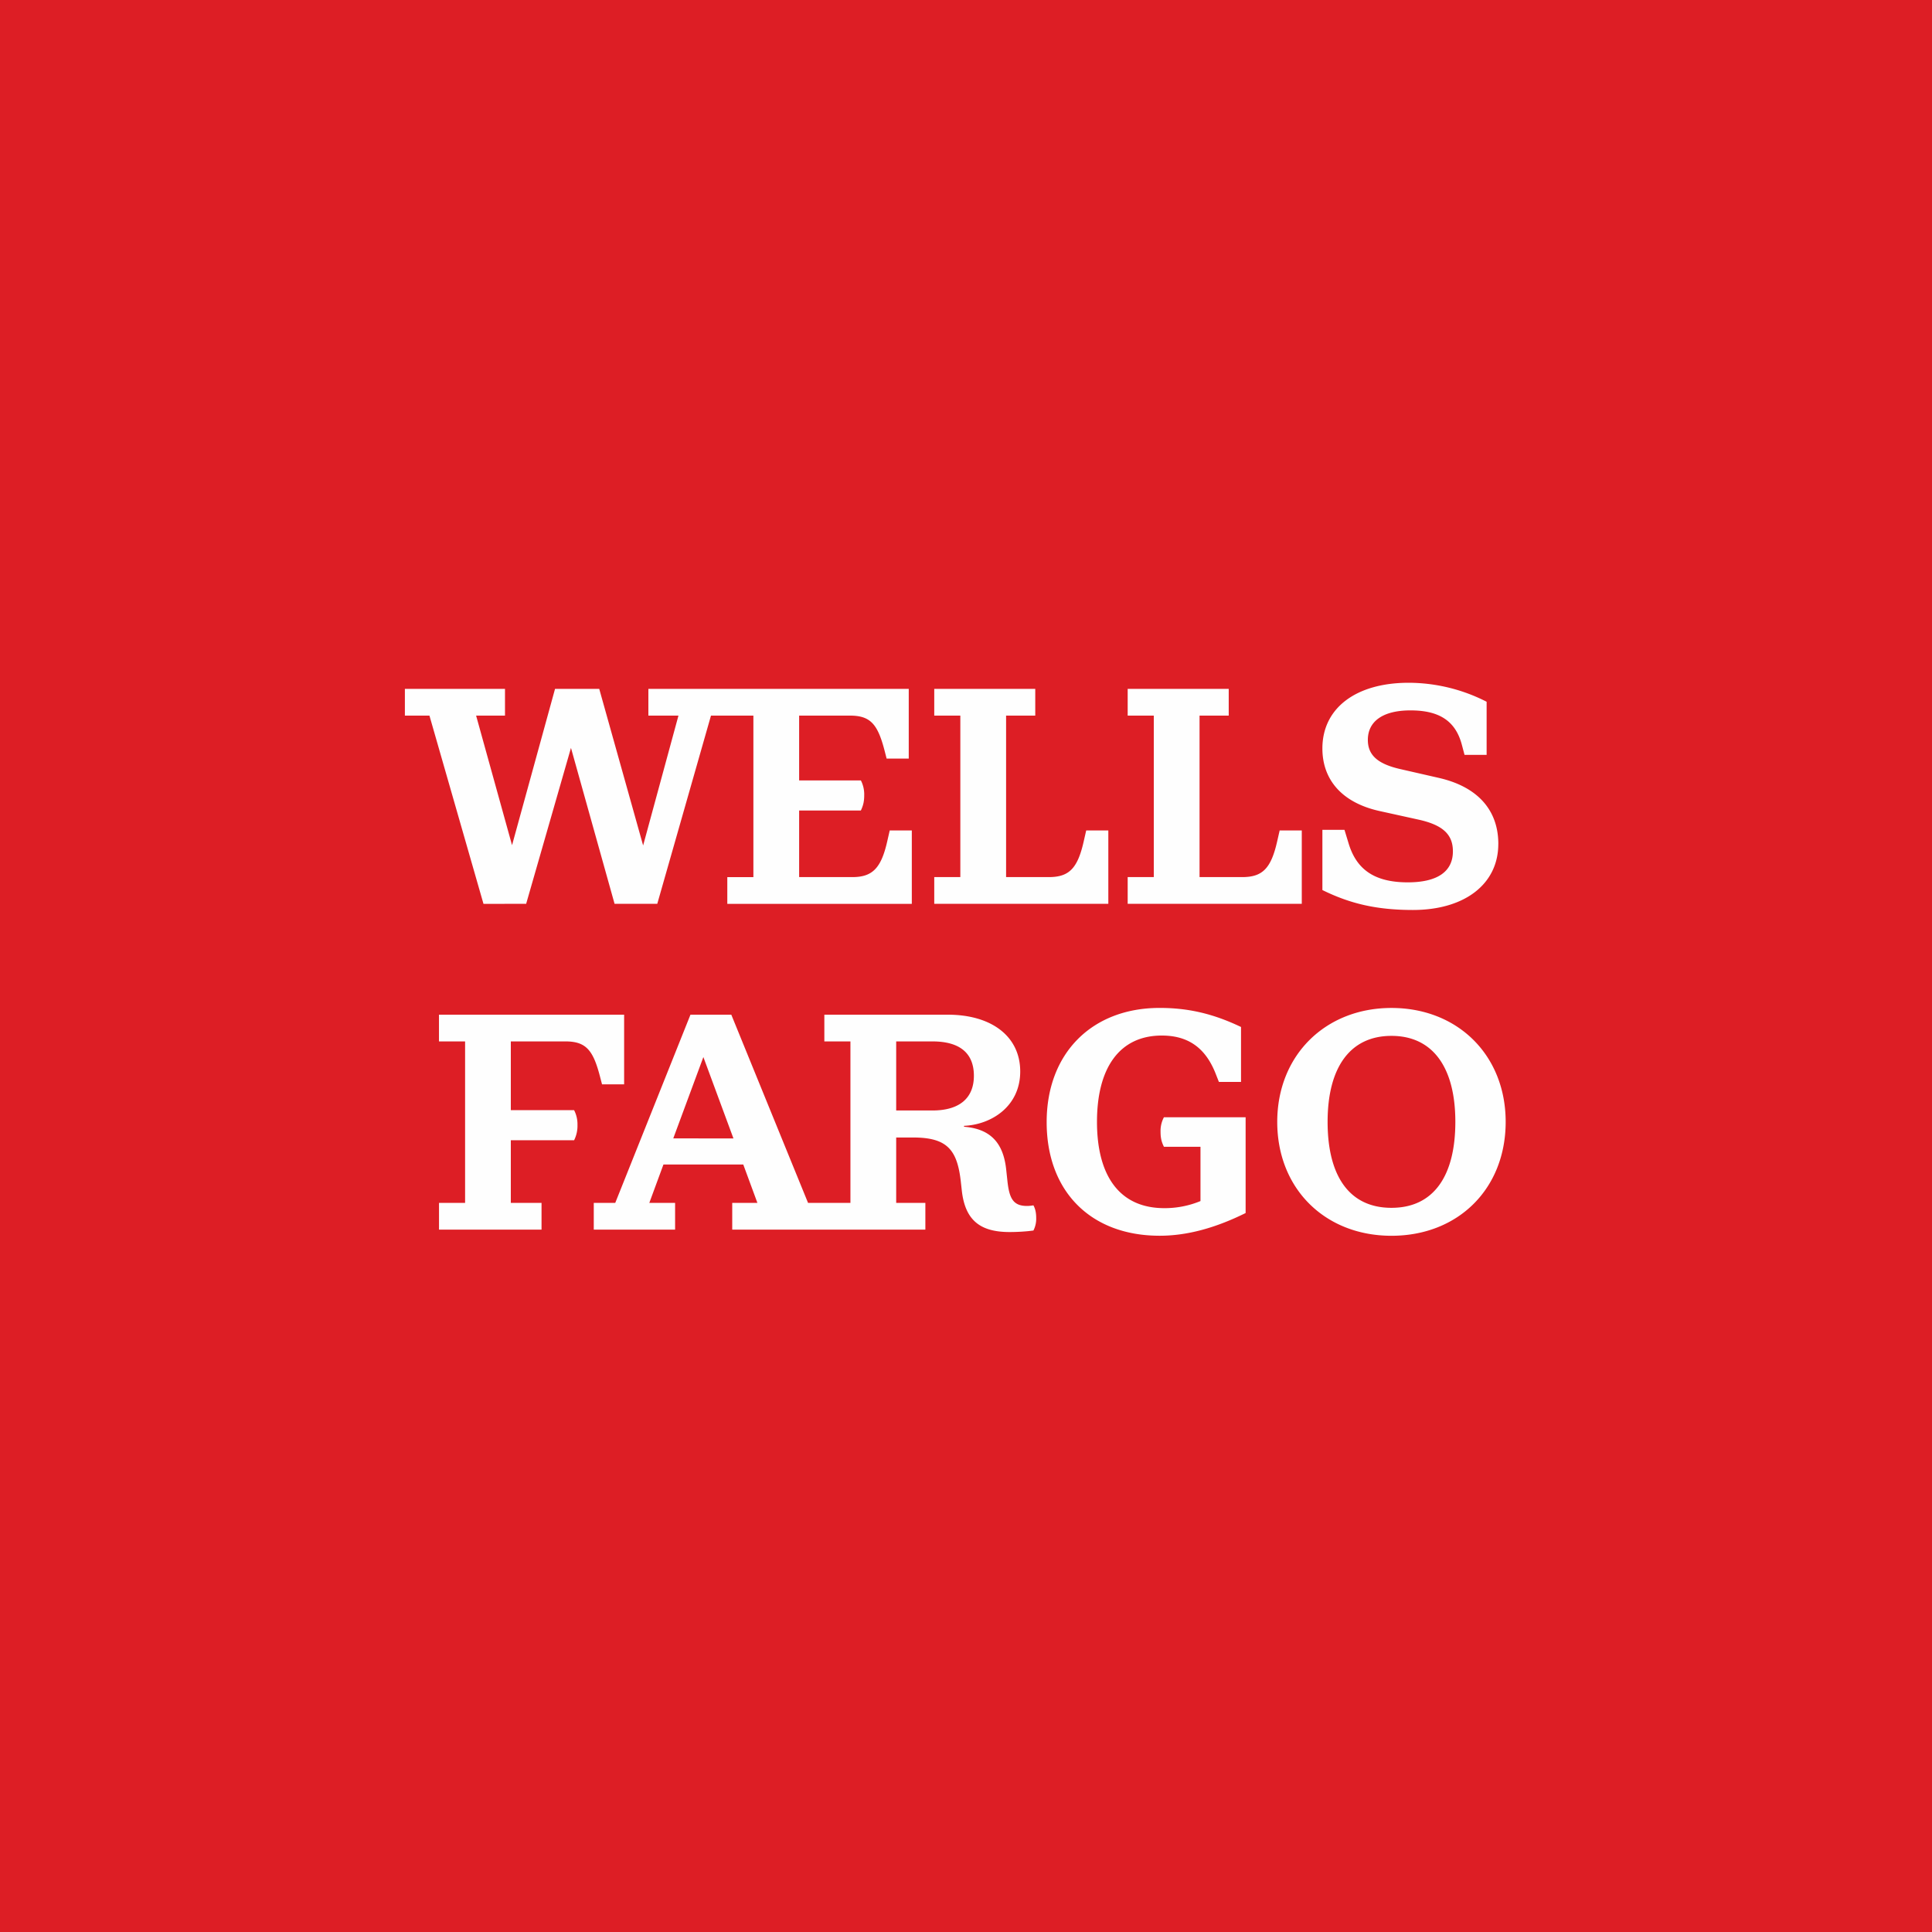 <svg xmlns="http://www.w3.org/2000/svg" width="60" height="60" fill="none"><path fill="#DD1E25" d="M0 0h60v60H0z"/><g clip-path="url(#a)"><path fill="#DD1E25" d="M9 51h42V9H9z"/><path fill="#FEFEFE" d="M45.197 34.84c0-1.687-.697-2.67-1.984-2.67s-1.983.983-1.983 2.67c0 1.698.686 2.67 1.983 2.67s1.984-.972 1.984-2.67m1.563 0c0 2.08-1.477 3.538-3.547 3.538-2.06 0-3.547-1.459-3.547-3.537 0-2.07 1.497-3.538 3.547-3.538 2.06 0 3.547 1.469 3.547 3.538m-10.718.306c0 .19.029.314.105.467h1.135V37.3a2.9 2.9 0 0 1-1.125.22c-1.373 0-2.089-.983-2.089-2.68s.715-2.68 2.013-2.68c.867 0 1.372.43 1.668 1.173l.105.267h.687v-1.706c-.858-.41-1.63-.592-2.527-.592-2.098 0-3.509 1.402-3.509 3.547 0 2.155 1.373 3.528 3.509 3.528.848 0 1.726-.238 2.67-.705v-2.975h-2.537a.9.9 0 0 0-.105.448m-5.797-1.736c0-.696-.43-1.067-1.288-1.067h-1.125v2.145h1.125c.849 0 1.288-.391 1.288-1.078m-7.467 1.946-.934-2.527-.935 2.526zm9.316 2.078c.058.105.086.23.086.391a.8.8 0 0 1-.086.391c-.21.029-.476.047-.743.047-.925 0-1.373-.38-1.479-1.268l-.037-.333c-.115-.963-.43-1.335-1.478-1.335h-.525v2.031h.906v.83H22.74v-.83h.782l-.439-1.192h-2.479l-.439 1.192h.801v.83H18.44v-.83h.667l2.336-5.845h1.268l2.384 5.845h1.316v-5.015h-.81v-.83h3.833c1.364 0 2.25.677 2.25 1.764 0 1.077-.886 1.65-1.745 1.688v.028c.868.067 1.22.553 1.307 1.307l.038.353c.057.553.172.8.61.8.076 0 .143-.01.2-.019m-14.532-5.091c.639 0 .858.276 1.068 1.077l.067.257h.686v-2.164h-5.75v.83h.811v5.015h-.81v.83h3.184v-.83h-.954v-1.945h1.965a1 1 0 0 0 .105-.477.95.95 0 0 0-.105-.458h-1.965v-2.135zm28.97-6.132c0-1.05-.64-1.774-1.84-2.05l-1.212-.277c-.705-.162-1-.439-1-.905 0-.563.448-.916 1.325-.916s1.392.315 1.592 1.058l.086.324h.686v-1.65a5.34 5.34 0 0 0-2.422-.59c-1.63 0-2.679.782-2.679 2.04 0 .973.61 1.688 1.783 1.945l1.211.267c.772.172 1.059.477 1.059.983 0 .62-.468.963-1.402.963-1.059 0-1.602-.42-1.84-1.22l-.125-.411h-.686v1.87c.868.428 1.697.619 2.813.619 1.602 0 2.65-.801 2.65-2.05m-6.103-.42h-.687l-.076.334c-.191.848-.458 1.115-1.087 1.115h-1.325v-5.015h.906v-.83h-3.138v.83h.811v5.015h-.811v.83h5.407zm-6.008 0h-.687l-.076.334c-.19.848-.457 1.115-1.086 1.115h-1.326v-5.015h.906v-.83h-3.137v.83h.81v5.015h-.81v.83h5.406zm-19.405 2.28-1.678-5.846h-.763v-.83h3.109v.83h-.897l1.116 4.024 1.335-4.854h1.373l1.363 4.863 1.097-4.033h-.934v-.83h8.086v2.165h-.687l-.066-.257c-.21-.802-.43-1.078-1.068-1.078h-1.583v2.012h1.917a.95.95 0 0 1 .104.458c0 .19-.028.314-.104.477h-1.917v2.068h1.65c.62 0 .896-.267 1.087-1.115l.076-.334h.686v2.28h-5.73v-.83h.81v-5.016h-1.317l-1.668 5.845h-1.326l-1.354-4.843-1.392 4.843z"/></g><defs><clipPath id="a"><path fill="#fff" d="M9 9h42v42H9z"/></clipPath></defs></svg>